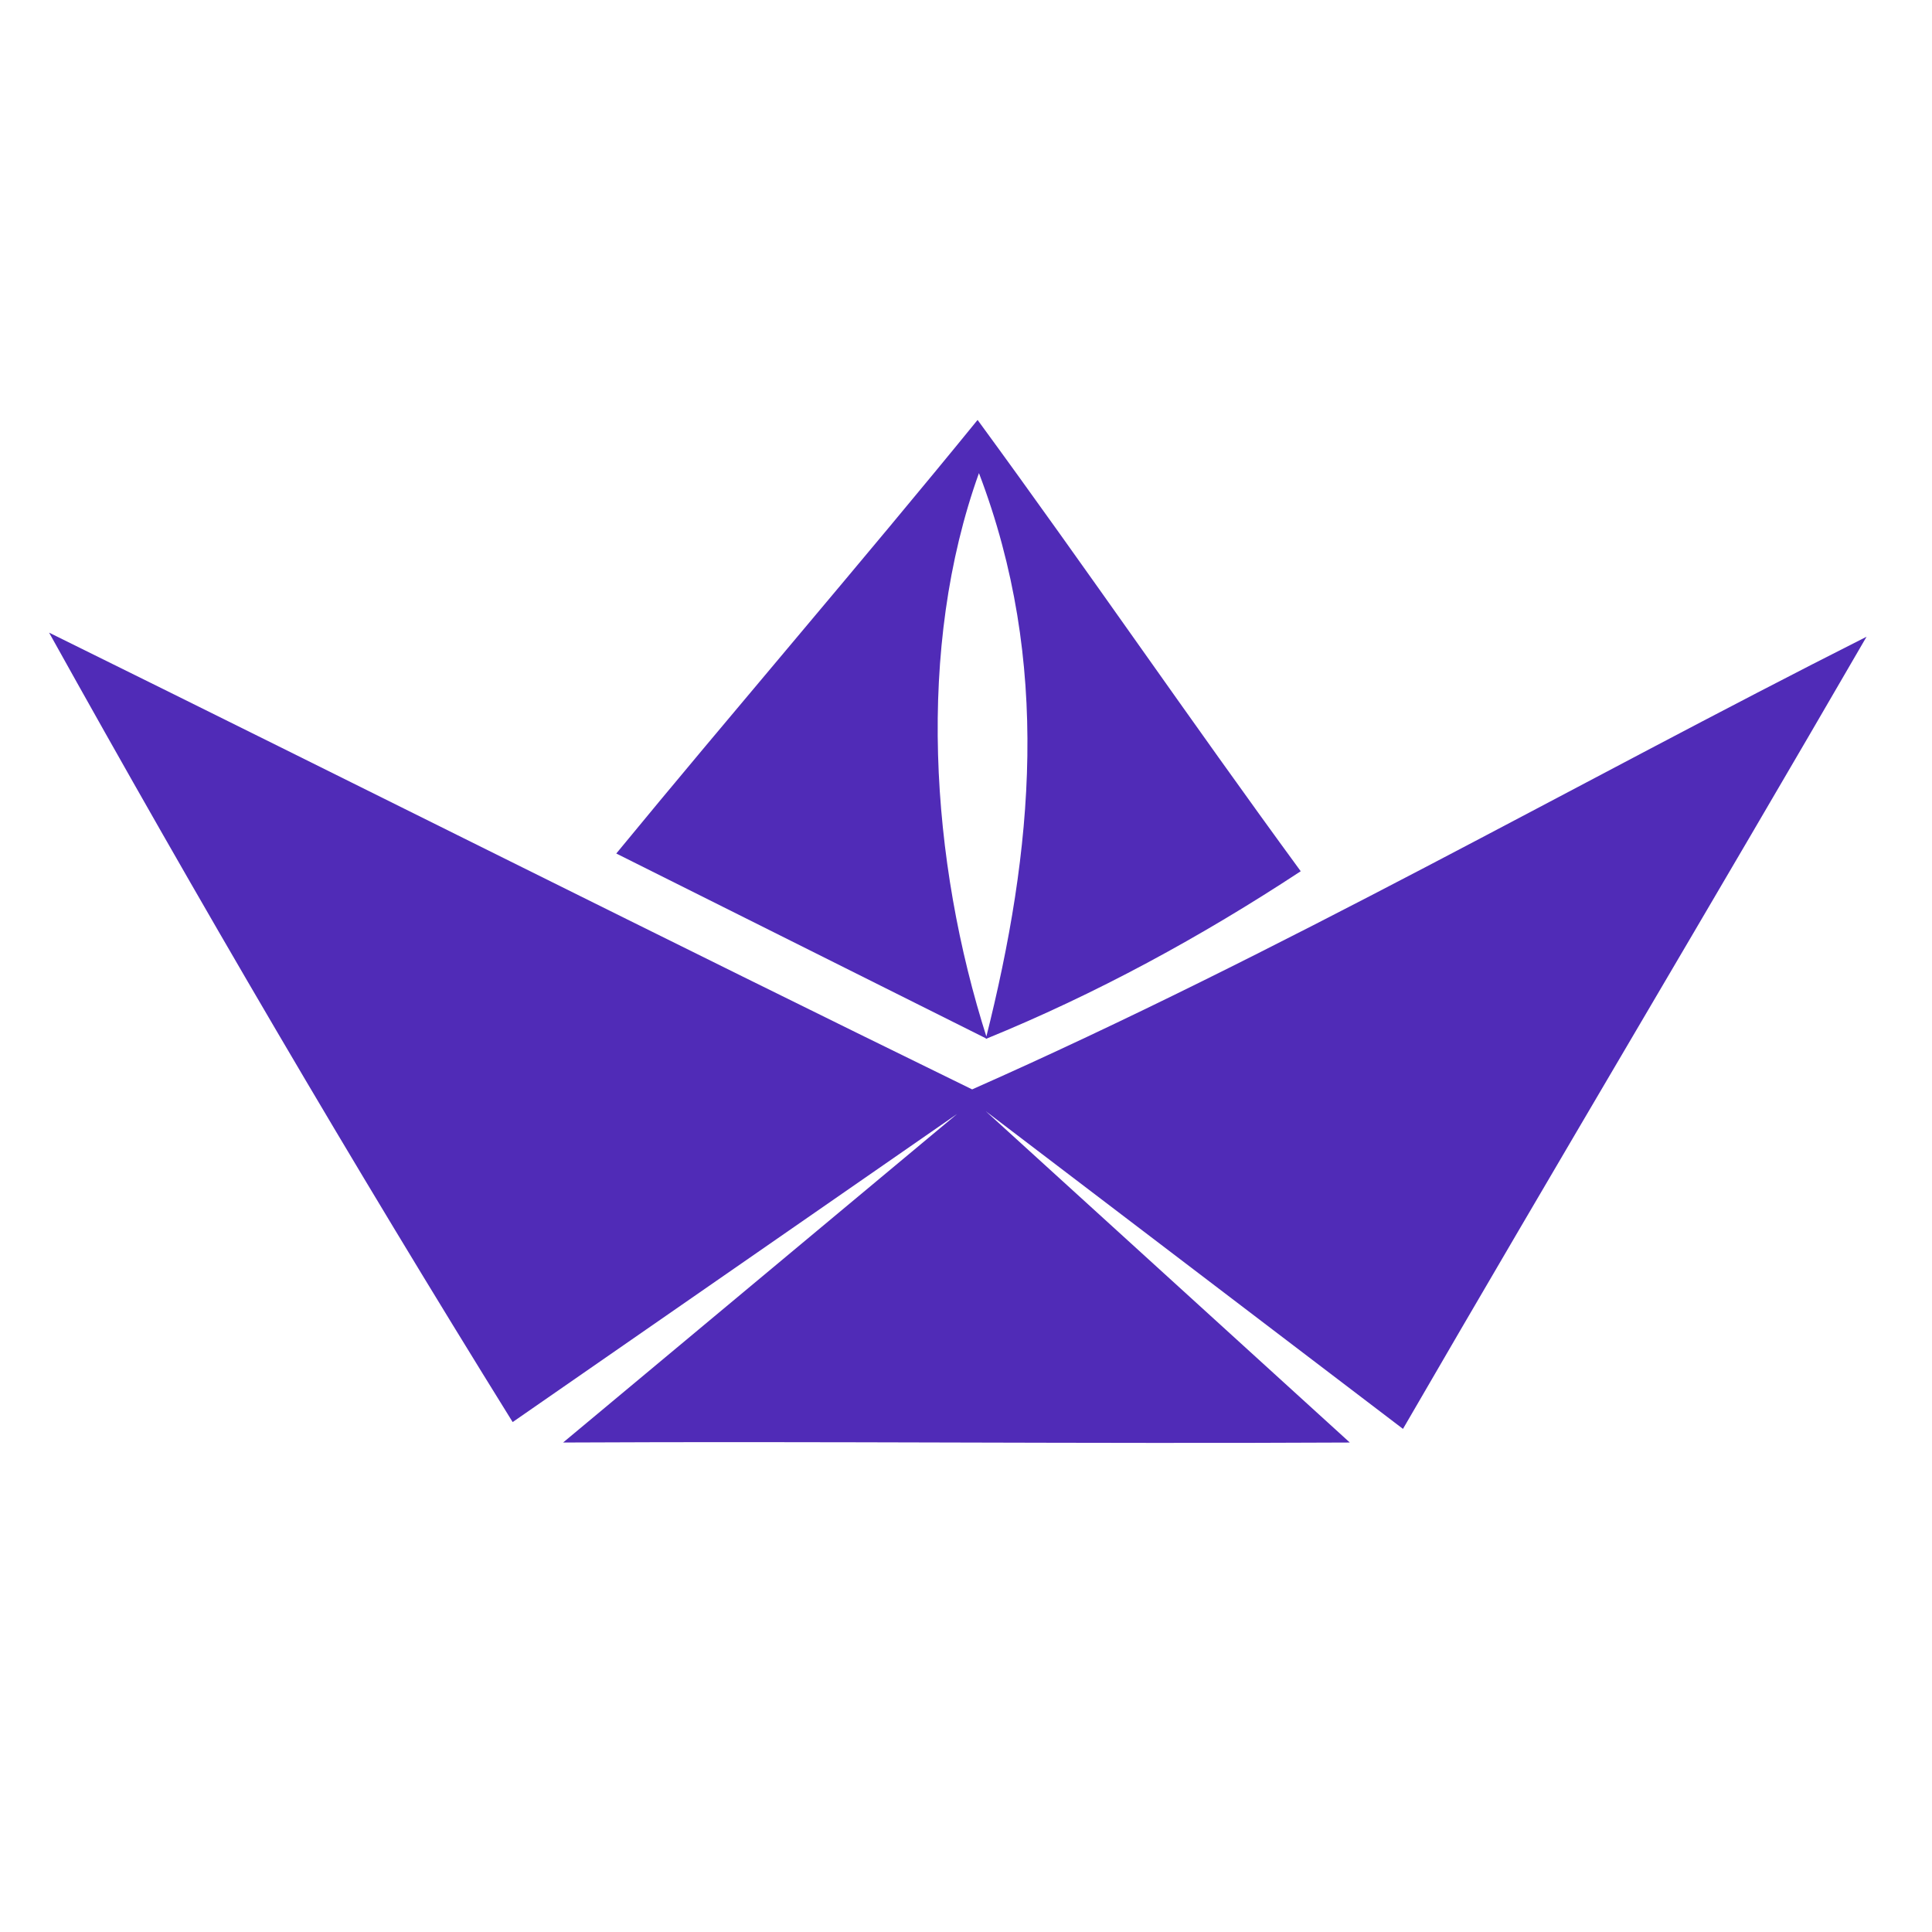 <?xml version="1.0" encoding="utf-8"?>
<!-- Generator: Adobe Illustrator 24.2.1, SVG Export Plug-In . SVG Version: 6.00 Build 0)  -->
<svg version="1.1" id="Layer_1" xmlns="http://www.w3.org/2000/svg" xmlns:xlink="http://www.w3.org/1999/xlink" x="0px" y="0px"
	 viewBox="0 0 141.7 141.7" style="enable-background:new 0 0 141.7 141.7;" xml:space="preserve">
<style type="text/css">
	.st0{fill:#502BB7;}
</style>
<path class="st0" d="M71.8,34.7c5.3,13.9,4,27.6,0.5,41.5c8.1-3.3,15.8-7.5,23.1-12.3c-8.2-11.2-15.5-21.9-23.7-33.1
	c-8.3,10.2-18.2,21.7-26.5,31.8c9,4.5,18.2,9.1,27.2,13.6C68.2,63.1,67.2,47.5,71.8,34.7z"/>
<path class="st0" d="M72.3,81.5l30.6,23.3c11.3-19.5,22.7-38.6,34-58.1c-21.4,10.8-43,23.2-65.6,33.2C49,69,25.9,57.4,3.6,46.4
	C14.5,66,25.8,85.3,37.6,104.3l32.6-22.6l-28.9,24.1c19.3-0.1,38.4,0.1,57.7,0L72.3,81.5z"/>
</svg>
